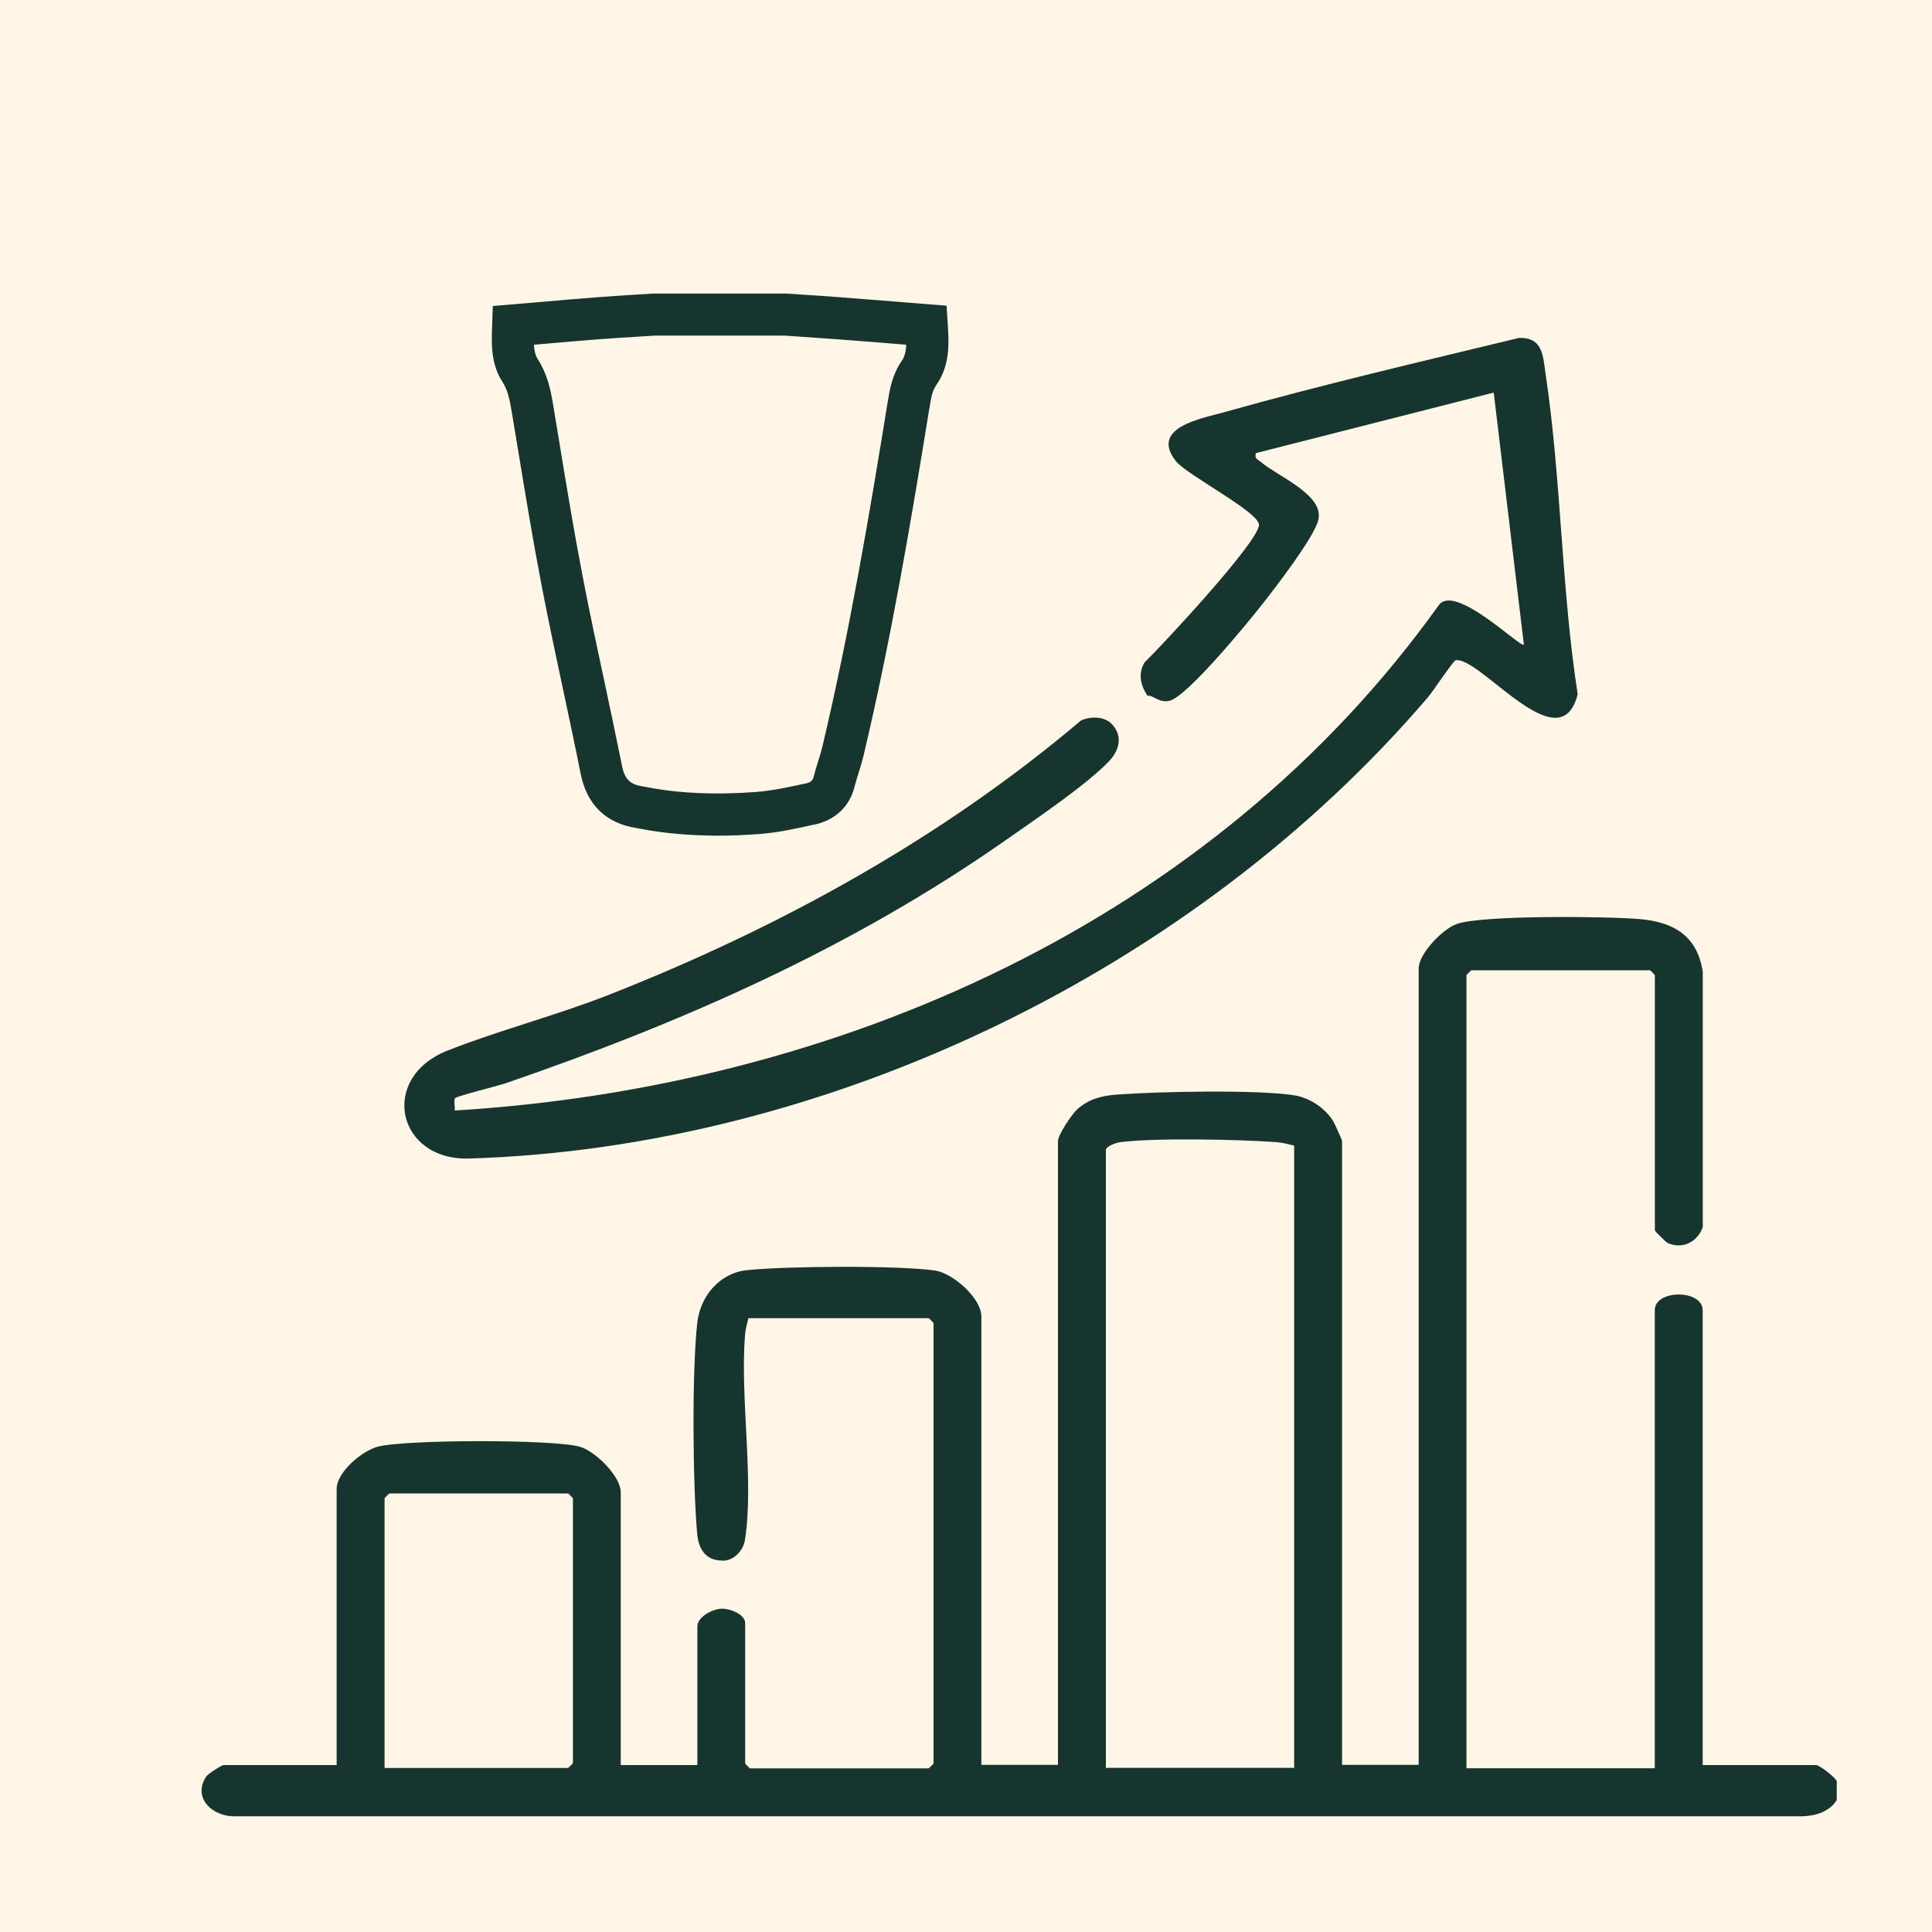 <svg xmlns="http://www.w3.org/2000/svg" id="Layer_1" data-name="Layer 1" viewBox="0 0 200 200"><defs><style>      .cls-1 {        fill: #fff6e7;      }      .cls-2 {        stroke: #16352f;        stroke-miterlimit: 10;      }      .cls-2, .cls-3 {        fill: #16352f;      }    </style></defs><rect class="cls-1" width="200" height="200"></rect><path class="cls-2" d="M74.25,86c-2.81,0-5.42-.23-7.9-.7l-.2-.04c-.06-.01-.13-.03-.19-.04-2.91-.43-4.76-2.22-5.35-5.17-.57-2.86-1.19-5.77-1.79-8.58-.77-3.61-1.57-7.35-2.28-11.05-.87-4.53-1.63-9.16-2.37-13.63-.24-1.47-.49-2.94-.73-4.41-.19-1.11-.4-2.18-1.01-3.12-1.12-1.73-1.05-3.7-.99-5.44l.06-1.68,4.14-.35c2.04-.18,4.06-.35,6.08-.51,1.37-.11,2.76-.19,4.1-.28.6-.04,1.2-.07,1.8-.11h.11s13.64,0,13.64,0l1.68.11c1.25.08,2.5.16,3.75.26,2.15.16,4.3.34,6.49.51l4.23.34.09,1.45c.12,1.91.26,4.07-1.08,5.99-.51.73-.64,1.56-.81,2.62l-.02.1c-1.87,11.54-3.94,23.82-6.81,35.91-.14.58-.31,1.13-.48,1.66-.15.49-.3.95-.41,1.4-.46,1.91-1.8,3.2-3.77,3.63h-.06c-1.81.41-3.68.82-5.6.97-1.49.11-2.93.17-4.32.17ZM54.76,35.22c0,.88.11,1.64.48,2.22.95,1.48,1.26,2.97,1.5,4.38.25,1.47.49,2.95.73,4.42.73,4.45,1.49,9.05,2.36,13.54.7,3.67,1.5,7.39,2.27,10.98.6,2.82,1.22,5.74,1.8,8.62.32,1.58,1.03,2.29,2.56,2.52.13.02.26.05.4.07l.13.03c3.39.64,7.1.8,11.33.48,1.69-.13,3.44-.51,5.14-.88h.06c.71-.17,1.07-.5,1.22-1.15.14-.56.3-1.1.47-1.62.16-.5.3-.97.41-1.43,2.84-11.98,4.9-24.19,6.76-35.67l.02-.1c.2-1.24.43-2.65,1.37-4,.45-.65.56-1.47.55-2.41l-1.31-.1c-2.18-.18-4.33-.35-6.47-.51-1.24-.09-2.47-.18-3.71-.26l-1.63-.11h-13.42c-.59.04-1.17.07-1.76.11-1.33.08-2.7.17-4.05.27-2.01.16-4.03.33-6.06.51l-1.16.1Z"></path><g><path class="cls-3" d="M74.83,161.55c-1.78.02-2.52-1.18-2.66-2.79-.46-5.15-.55-16.78.01-21.82.31-2.76,2.3-5.15,5.12-5.45,3.98-.43,15.63-.51,19.47.03,1.88.27,4.82,2.87,4.82,4.76v46.42h7.93v-64.59c0-.61,1.44-2.79,2-3.28,1.2-1.07,2.53-1.4,4.1-1.52,4.08-.31,14.68-.54,18.44.09,1.54.26,3.14,1.33,3.95,2.66.16.27.92,1.94.92,2.05v64.59h7.93v-82.44c0-1.54,2.48-4.1,3.97-4.62,2.63-.92,15.67-.79,18.99-.49,3.51.32,5.89,1.78,6.45,5.45v26.43c-.56,1.55-2.07,2.32-3.63,1.65-.16-.07-1.33-1.22-1.33-1.31v-26.43s-.46-.5-.5-.5h-18.5s-.5.46-.5.5v82.11h19.49v-47.41c0-2.18,4.96-2.18,4.96,0v47.08h11.73c.36,0,1.88,1.17,2.15,1.65v1.98c-.76,1.18-2.09,1.6-3.46,1.67H24.43c-2.33.11-4.57-1.83-3.09-4.11.18-.28,1.62-1.19,1.78-1.19h11.73v-28.58c0-1.74,2.59-3.92,4.22-4.37,2.73-.76,18.28-.79,20.97,0,1.61.47,4.22,3.06,4.22,4.7v28.25h7.93v-14.37c0-.98,1.63-1.85,2.64-1.82.82.02,2.31.61,2.31,1.49v14.54s.46.5.5.5h18.5s.5-.46.5-.5v-45.6s-.46-.5-.5-.5h-18.67c-.15.61-.3,1.17-.35,1.8-.51,6.46.95,15.06,0,21.14-.17,1.11-1.14,2.15-2.29,2.17ZM133.97,118.59c-.61-.15-1.17-.3-1.8-.35-3.72-.29-12.7-.47-16.22,0-.44.06-1.47.42-1.47.84v63.93h19.49v-64.43ZM39.81,183.02h19s.5-.46.5-.5v-27.42s-.46-.5-.5-.5h-18.5s-.5.46-.5.5v27.92Z"></path><path class="cls-3" d="M118.77,72.01c-.69-1.07-.99-2.27-.29-3.43,1.85-1.8,11.85-12.53,11.85-14.25,0-1.33-7.47-5.16-8.6-6.59-2.76-3.5,2.73-4.43,4.89-5.04,10.12-2.85,20.41-5.25,30.63-7.72,2.52-.07,2.47,1.91,2.77,3.87,1.6,10.77,1.62,22.2,3.3,33.01-1.8,7.23-10.09-3.92-12.63-3.51-.24.04-2.36,3.23-2.86,3.82-24.02,28.1-61.98,46.62-99.26,47.76-7.48.23-9.38-8.35-2.25-11.17,5.31-2.1,11.24-3.63,16.69-5.77,17.6-6.92,34.45-16.17,48.9-28.41,1.02-.45,2.44-.44,3.22.41,1.13,1.23.73,2.7-.32,3.81-2.27,2.39-7.61,6.01-10.48,8.02-16.03,11.26-33.53,18.97-51.99,25.32-.76.26-5.06,1.33-5.23,1.54s.02.93-.04,1.28c39.6-2.4,78.49-19.6,101.86-52.3,1.66-2.36,8.52,4.48,8.82,4.07l-3.12-26.09-24.63,6.27c-.14.61.2.64.55.93,1.74,1.49,6.56,3.38,5.92,6-.44,1.79-4.35,6.86-5.68,8.56-1.5,1.92-7.87,9.7-9.71,10.14-1.13.27-1.67-.6-2.31-.52Z"></path></g></svg>